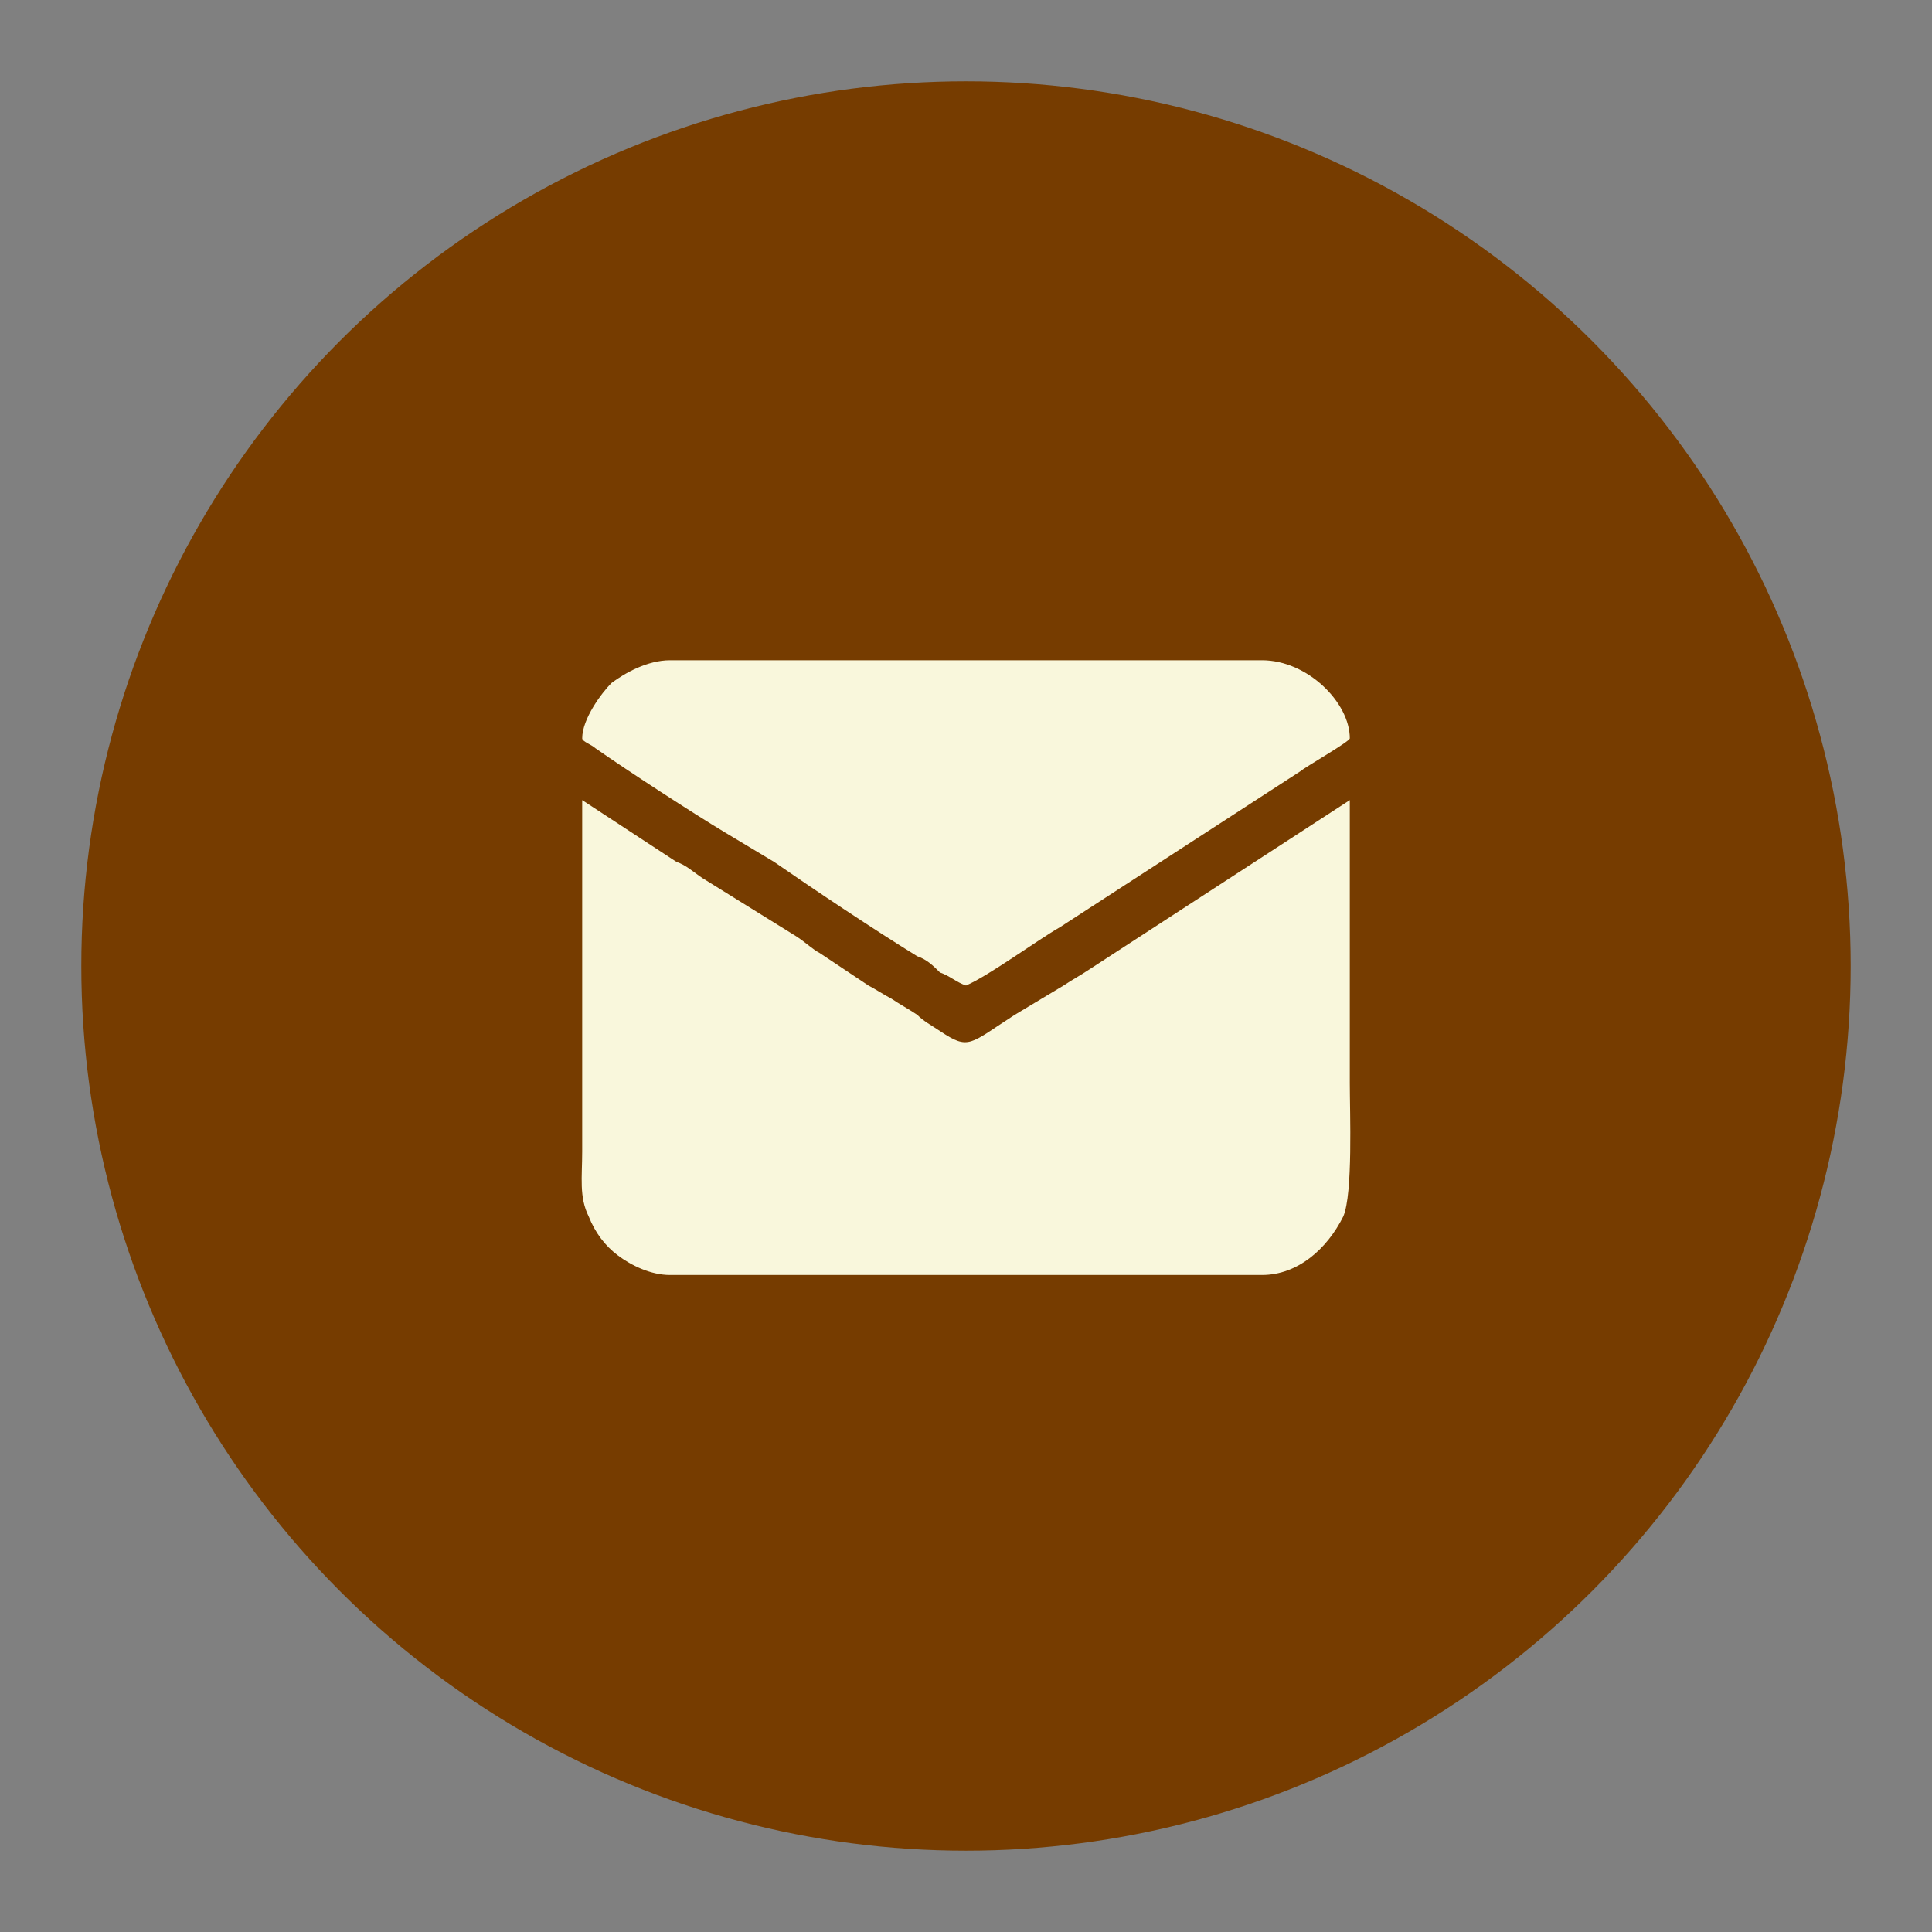 <?xml version="1.0" encoding="UTF-8" standalone="no"?><svg xmlns="http://www.w3.org/2000/svg" clip-rule="evenodd" fill="#000000" fill-rule="evenodd" height="5.94" image-rendering="optimizeQuality" shape-rendering="geometricPrecision" text-rendering="geometricPrecision" version="1" viewBox="0 0 5.94 5.94" width="5.94"><rect x="0" y="0" width="5.94" height="5.94" fill="#808080" stroke="none"/><g><circle cx="2.97" cy="2.97" fill="#763c00" r="2.72"/><g fill="#f9f7dc"><path d="M2.06 3.92l1.82 0c0.11,0 0.2,-0.08 0.25,-0.18 0.03,-0.07 0.02,-0.32 0.02,-0.41 0,-0.29 0,-0.58 0,-0.87l-0.8 0.52c-0.03,0.02 -0.05,0.03 -0.08,0.05l-0.15 0.09c-0.14,0.09 -0.14,0.11 -0.23,0.05 -0.03,-0.02 -0.05,-0.03 -0.07,-0.05 -0.03,-0.02 -0.05,-0.03 -0.08,-0.05 -0.02,-0.01 -0.05,-0.03 -0.07,-0.04l-0.15 -0.1c-0.02,-0.01 -0.04,-0.03 -0.07,-0.05l-0.29 -0.18c-0.03,-0.02 -0.05,-0.04 -0.08,-0.05l-0.29 -0.19 0 1.08c0,0.08 -0.01,0.14 0.02,0.2 0.02,0.05 0.05,0.09 0.09,0.12 0.04,0.03 0.1,0.06 0.16,0.06z"/><path d="M1.79 2.27c0,0.01 0.03,0.02 0.04,0.03 0.1,0.07 0.3,0.2 0.4,0.26l0.15 0.09c0.13,0.09 0.31,0.21 0.44,0.29 0.03,0.01 0.05,0.03 0.07,0.05 0.03,0.01 0.05,0.03 0.08,0.04 0.07,-0.03 0.22,-0.14 0.29,-0.18l0.74 -0.48c0.01,-0.01 0.15,-0.09 0.15,-0.1 0,-0.11 -0.13,-0.24 -0.27,-0.24l-1.82 0c-0.07,0 -0.14,0.04 -0.18,0.07 -0.03,0.03 -0.09,0.11 -0.09,0.17z"/></g><path d="M0 0H5.94V5.94H0z" fill="none"/></g></svg>